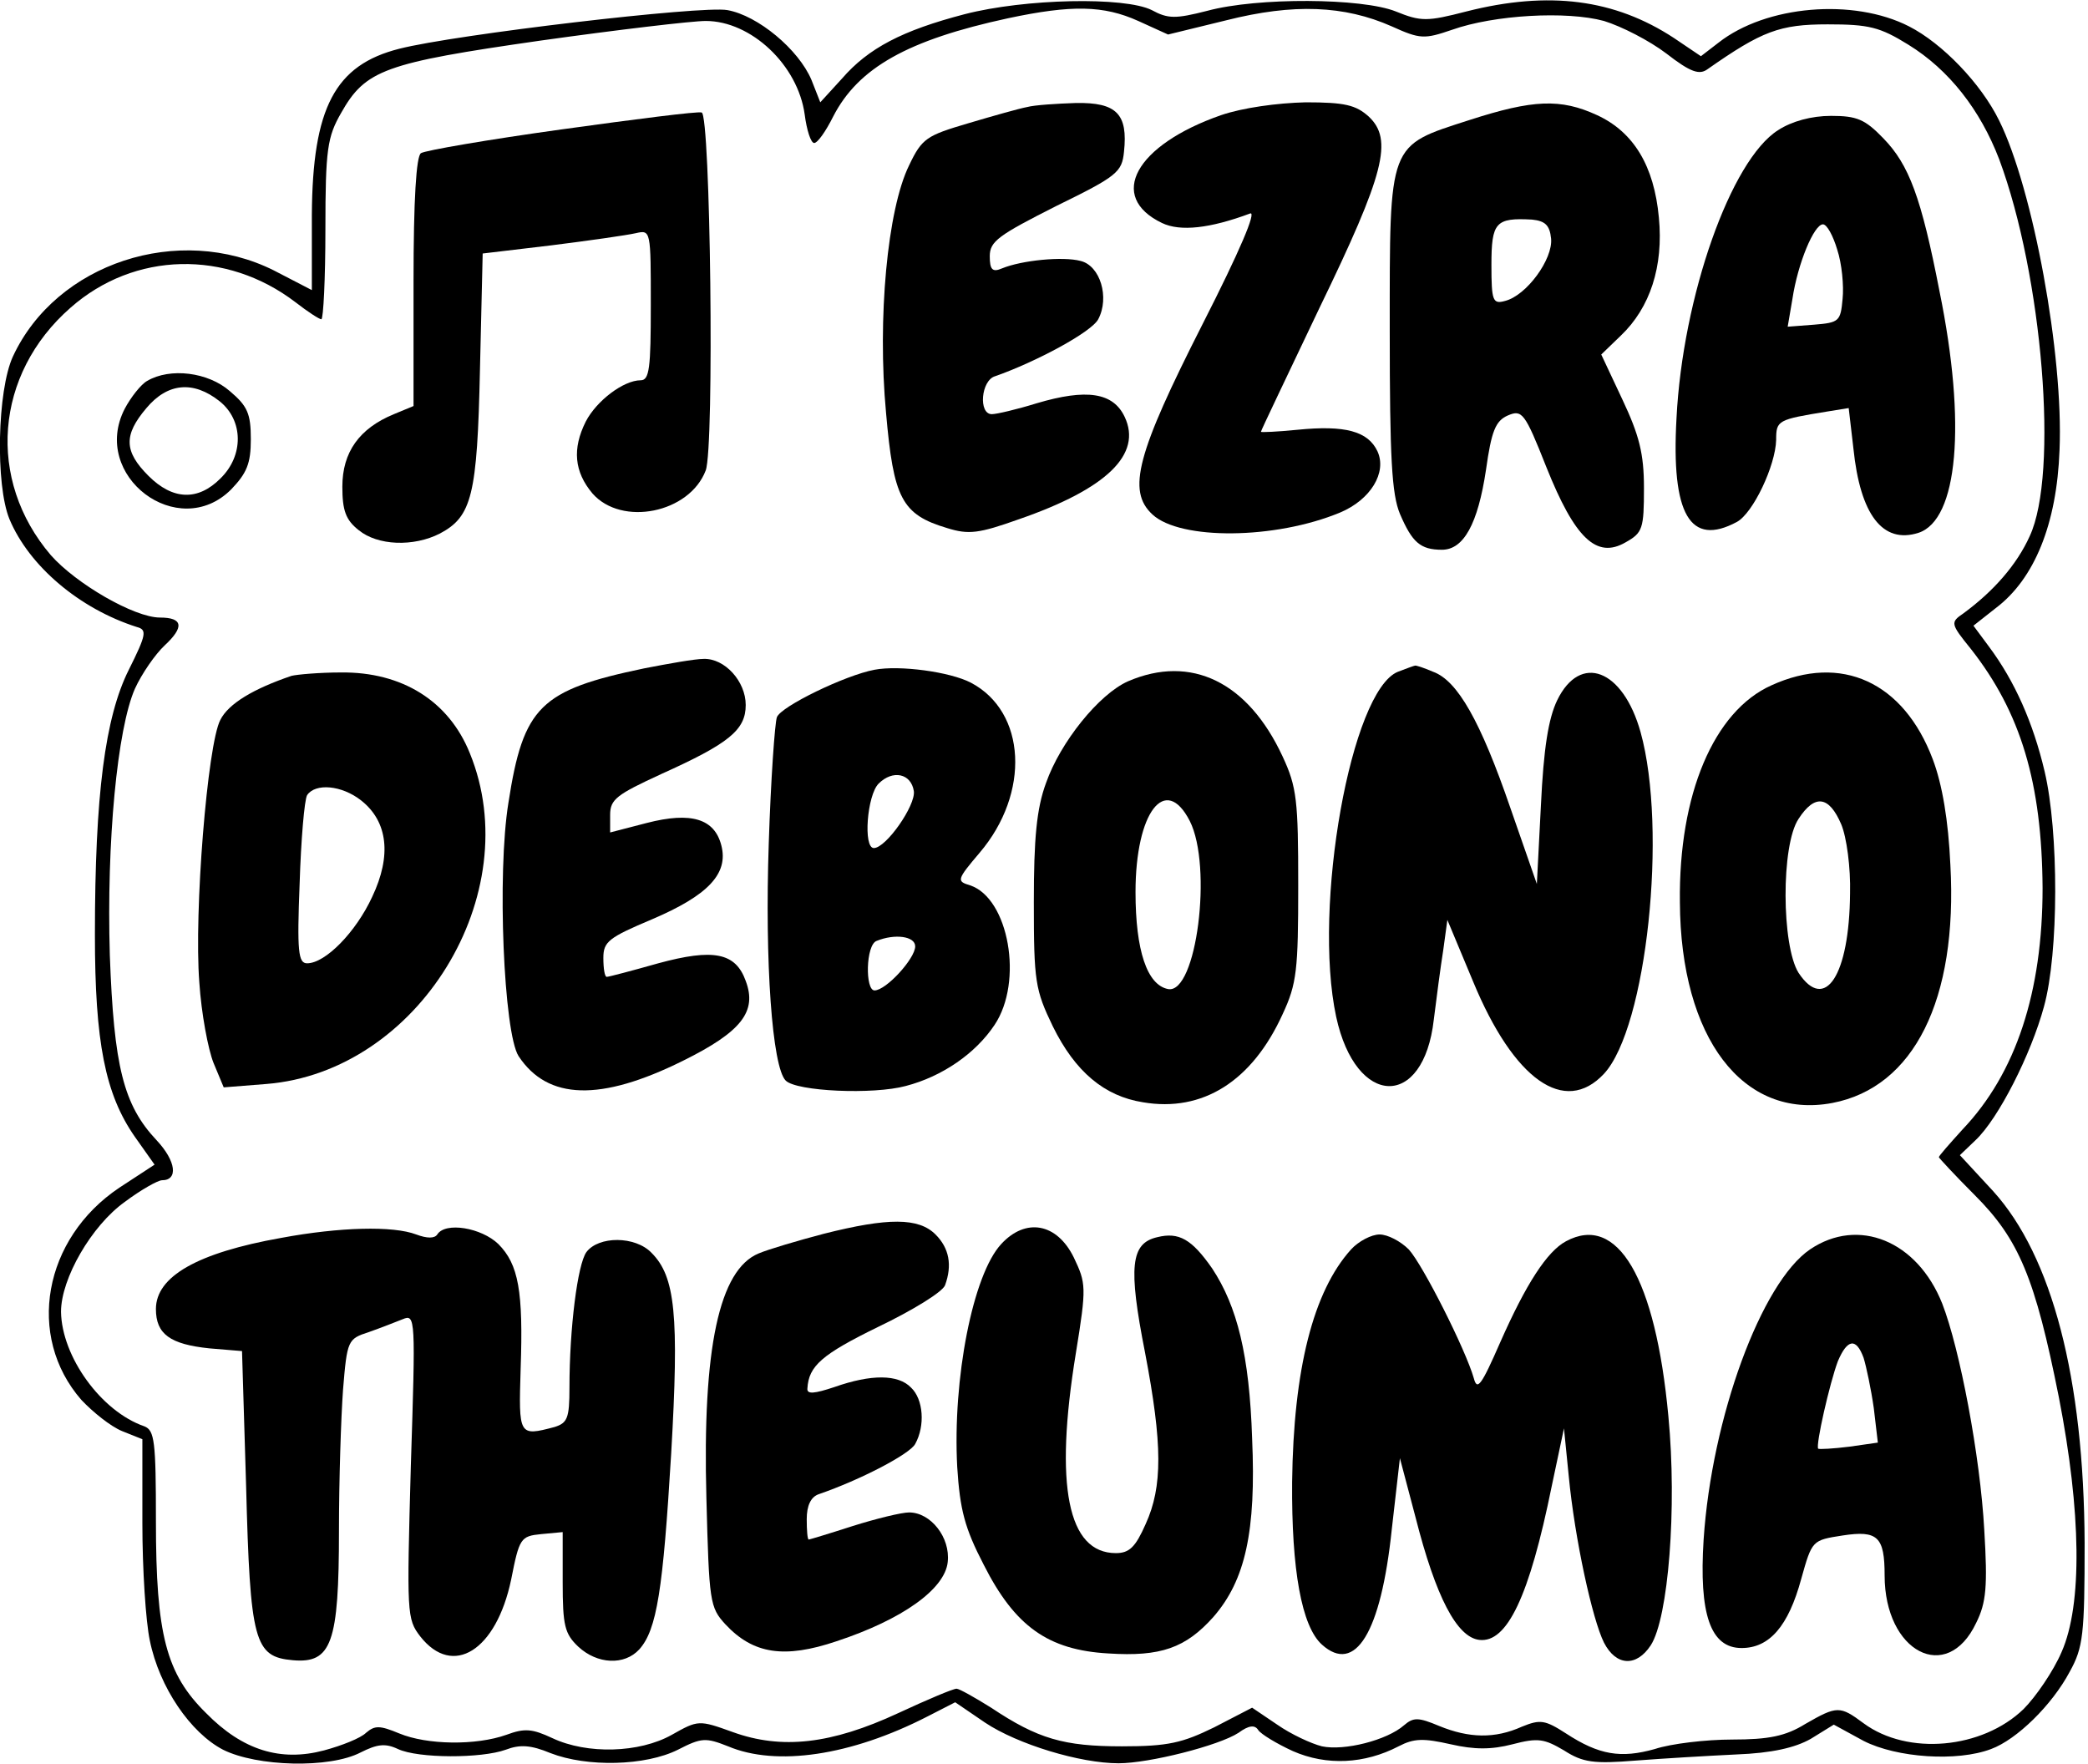 <?xml version="1.0" encoding="UTF-8" standalone="yes"?>
<svg version="1.0" xmlns="http://www.w3.org/2000/svg" width="230.705pt" height="194.888pt" viewBox="0 0 308 260" preserveAspectRatio="xMidYMid meet">
  <g transform="translate(0,260) scale(0.1,-0.1)" fill="#000000" stroke="none">
    <path d="M1423 2580 c-92 -24 -142 -50 -181 -95 l-32 -35 -13 33 c-19 45 -79
95 -124 103 -37 7 -402 -36 -484 -57 -95 -24 -128 -87 -129 -245 l0 -111 -56
29 c-140 70 -321 11 -385 -127 -23 -50 -26 -189 -5 -240 29 -69 103 -132 188
-159 15 -4 14 -11 -12 -63 -35 -70 -50 -184 -50 -391 0 -158 15 -235 59 -298
l29 -41 -52 -34 c-112 -75 -138 -219 -56 -313 17 -18 43 -39 60 -46 l30 -12 0
-124 c0 -68 5 -145 11 -173 14 -69 60 -136 108 -161 50 -25 157 -28 203 -4 24
12 36 14 55 5 30 -14 123 -14 159 -1 21 8 37 7 66 -5 54 -21 140 -19 188 5 35
18 41 18 74 5 71 -30 181 -14 294 44 l41 21 44 -30 c48 -32 140 -60 197 -60
45 0 148 26 177 45 15 11 24 12 29 4 4 -6 27 -20 51 -31 50 -22 106 -19 156 7
23 12 37 12 77 3 35 -8 60 -8 91 0 38 10 47 8 76 -9 28 -18 44 -20 106 -15 39
3 106 7 148 9 53 2 87 10 110 23 l34 21 44 -24 c49 -25 138 -31 188 -12 38 14
90 65 116 114 20 36 22 55 22 190 -1 243 -48 423 -135 519 l-49 53 23 22 c34
32 82 127 101 197 22 79 22 258 1 347 -17 72 -44 133 -82 184 l-23 31 33 26
c57 43 90 124 94 233 6 140 -39 385 -89 486 -27 55 -84 114 -133 139 -82 42
-211 31 -281 -24 l-26 -20 -40 27 c-87 57 -184 70 -306 39 -58 -15 -67 -15
-104 0 -50 20 -204 21 -278 1 -47 -12 -58 -12 -82 1 -40 20 -187 17 -276 -6z
m256 -10 l44 -20 86 21 c99 25 174 22 244 -9 42 -19 48 -19 89 -5 62 22 169
28 224 13 26 -8 67 -29 92 -48 36 -28 49 -32 61 -23 80 56 106 66 177 66 61 0
77 -4 119 -30 60 -37 106 -96 134 -169 64 -172 88 -464 45 -556 -19 -42 -53
-81 -98 -114 -19 -13 -19 -15 11 -52 74 -94 105 -198 106 -353 0 -153 -39
-273 -118 -356 -19 -21 -35 -39 -35 -41 0 -1 24 -27 53 -56 65 -65 89 -122
124 -298 33 -169 35 -306 4 -376 -12 -28 -38 -66 -56 -84 -61 -59 -171 -69
-236 -21 -35 26 -39 26 -86 -1 -29 -18 -54 -23 -108 -23 -38 0 -90 -6 -114
-14 -50 -14 -82 -9 -131 23 -31 20 -38 21 -65 10 -40 -18 -78 -17 -122 1 -31
13 -38 13 -52 1 -25 -22 -88 -38 -121 -31 -16 4 -46 18 -66 32 l-37 25 -56
-29 c-47 -23 -68 -28 -136 -28 -86 0 -124 11 -193 57 -24 15 -47 28 -51 28 -5
0 -43 -16 -86 -36 -99 -46 -172 -54 -244 -28 -50 18 -51 18 -90 -4 -48 -27
-125 -29 -176 -5 -30 14 -41 15 -68 5 -45 -16 -117 -15 -158 2 -29 12 -36 12
-49 1 -8 -8 -36 -19 -62 -26 -64 -17 -120 0 -174 55 -59 58 -74 116 -74 283 0
118 -2 134 -17 140 -64 22 -122 103 -123 169 0 49 45 127 94 162 24 18 49 32
55 32 24 0 21 28 -8 59 -49 52 -63 109 -69 273 -5 167 11 334 37 393 10 22 30
51 44 64 29 27 27 41 -7 41 -38 0 -124 50 -161 92 -95 111 -83 267 29 365 94
83 230 86 332 8 18 -14 35 -25 38 -25 3 0 6 60 6 133 0 118 3 136 23 171 36
64 64 74 294 107 114 16 224 29 244 29 67 0 136 -65 146 -138 3 -23 9 -42 14
-42 5 0 17 17 28 39 37 72 110 113 258 145 94 20 141 19 192 -4z"/>
    <path d="M1515 2443 c-11 -2 -50 -13 -87 -24 -61 -18 -68 -22 -87 -62 -32 -65
-47 -226 -34 -365 11 -126 23 -150 90 -170 32 -10 47 -8 106 13 130 45 182 96
156 151 -17 36 -56 42 -130 20 -29 -9 -59 -16 -66 -16 -20 0 -16 50 5 56 60
21 142 65 152 84 17 32 3 79 -26 86 -26 7 -87 1 -116 -11 -14 -6 -18 -2 -18
18 0 22 13 31 98 74 90 44 97 50 100 80 6 56 -11 73 -71 72 -29 -1 -61 -3 -72
-6z"/>
    <path d="M1801 2431 c-126 -44 -168 -120 -87 -159 27 -13 71 -8 130 14 10 4
-15 -55 -70 -163 -97 -191 -112 -246 -74 -281 41 -38 181 -37 277 3 45 19 69
59 55 90 -14 30 -48 39 -118 32 -30 -3 -54 -4 -54 -3 0 2 39 83 86 182 97 200
109 249 73 283 -19 17 -35 21 -93 21 -42 -1 -93 -8 -125 -19z"/>
    <path d="M2168 2424 c-121 -39 -118 -31 -118 -311 0 -188 3 -241 15 -270 18
-42 30 -53 62 -53 32 0 53 38 65 118 8 57 14 72 32 80 21 9 25 5 57 -76 42
-105 74 -136 117 -111 25 14 27 20 27 80 0 51 -7 78 -32 131 l-31 66 29 28
c43 41 63 102 56 174 -7 76 -37 126 -91 151 -54 25 -95 23 -188 -7z m120 -175
c3 -30 -36 -84 -68 -92 -18 -5 -20 0 -20 53 0 63 6 70 60 67 19 -2 26 -8 28
-28z"/>
    <path d="M828 2410 c-108 -15 -201 -31 -207 -35 -7 -4 -11 -69 -11 -189 l0
-184 -29 -12 c-51 -21 -76 -56 -76 -107 0 -35 5 -49 24 -64 28 -23 81 -25 120
-5 47 25 55 56 59 242 l4 171 101 12 c56 7 112 15 125 18 22 5 22 4 22 -106 0
-93 -2 -111 -15 -111 -25 0 -65 -30 -81 -61 -20 -40 -17 -74 10 -106 43 -49
143 -29 167 34 13 34 7 526 -6 528 -5 2 -99 -10 -207 -25z"/>
    <path d="M2623 2409 c-70 -44 -141 -246 -150 -425 -8 -142 20 -190 89 -153 24
13 57 83 58 121 0 29 2 30 76 42 l31 5 7 -60 c10 -97 43 -141 96 -124 58 19
71 160 31 356 -27 139 -45 187 -83 226 -27 28 -39 33 -77 33 -29 0 -58 -8 -78
-21z m87 -176 c7 -21 10 -54 8 -73 -3 -33 -5 -35 -42 -38 l-39 -3 7 41 c8 53
32 110 45 110 6 0 15 -17 21 -37z"/>
    <path d="M217 2039 c-9 -5 -24 -24 -33 -41 -51 -99 79 -197 157 -119 23 24 29
38 29 74 0 38 -5 49 -31 71 -32 28 -88 35 -122 15z m107 -30 c35 -28 36 -80 1
-114 -33 -33 -70 -32 -106 4 -36 36 -37 60 -3 100 31 37 69 41 108 10z"/>
    <path d="M950 1615 c-153 -32 -178 -56 -200 -198 -17 -104 -7 -340 15 -374 43
-65 121 -67 242 -7 87 43 110 73 93 118 -15 42 -48 48 -129 26 -39 -11 -73
-20 -76 -20 -3 0 -5 12 -5 28 0 24 8 30 72 57 82 35 113 67 102 109 -10 39
-44 50 -110 33 l-54 -14 0 26 c0 23 10 30 75 60 100 45 125 65 125 102 0 35
-31 69 -62 68 -13 0 -52 -7 -88 -14z"/>
    <path d="M1290 1613 c-43 -8 -138 -54 -144 -70 -3 -8 -9 -92 -12 -186 -6 -175
5 -330 25 -350 16 -16 129 -21 177 -8 54 14 103 48 131 90 43 64 21 187 -36
206 -20 6 -20 8 14 48 75 88 69 208 -13 251 -31 16 -105 26 -142 19z m58 -179
c3 -21 -41 -84 -59 -84 -16 0 -10 78 7 95 21 21 48 15 52 -11z m2 -229 c0 -18
-43 -65 -60 -65 -14 0 -13 67 3 73 27 11 57 7 57 -8z"/>
    <path d="M2062 1610 c-69 -28 -126 -346 -91 -509 29 -134 129 -137 144 -4 4
32 10 78 14 103 l6 44 38 -91 c60 -145 135 -198 193 -136 63 68 94 360 54 504
-26 93 -89 117 -123 47 -13 -27 -20 -71 -24 -155 l-6 -116 -39 112 c-44 128
-78 188 -114 201 -14 6 -26 10 -27 9 -1 0 -12 -4 -25 -9z"/>
    <path d="M430 1604 c-56 -19 -93 -41 -105 -65 -19 -36 -39 -284 -31 -387 3
-46 13 -99 21 -119 l15 -36 63 5 c224 18 385 280 300 488 -31 77 -100 120
-190 119 -32 0 -65 -3 -73 -5z m103 -184 c39 -31 45 -81 16 -142 -24 -52 -69
-98 -96 -98 -13 0 -15 17 -11 118 2 64 7 123 11 130 12 18 51 15 80 -8z"/>
    <path d="M1664 1596 c-43 -19 -100 -90 -121 -150 -14 -38 -18 -82 -18 -176 0
-117 2 -129 28 -183 33 -67 76 -103 133 -112 88 -15 161 31 206 130 21 45 23
65 23 190 0 125 -2 145 -23 190 -51 110 -135 151 -228 111z m91 -206 c34 -67
10 -256 -32 -248 -31 6 -48 57 -48 143 0 118 44 175 80 105z"/>
    <path d="M2613 1590 c-85 -38 -137 -161 -135 -320 1 -200 93 -321 225 -296
120 23 185 152 174 351 -3 66 -12 119 -26 156 -43 114 -135 156 -238 109z
m103 -205 c8 -19 14 -64 13 -102 -1 -121 -37 -176 -76 -117 -25 40 -26 188 0
227 24 37 45 34 63 -8z"/>
    <path d="M1215 781 c-38 -10 -82 -23 -96 -29 -58 -24 -83 -139 -77 -361 4
-153 5 -161 28 -186 41 -44 87 -51 164 -25 97 32 160 77 164 117 4 36 -25 73
-57 73 -11 0 -48 -9 -83 -20 -34 -11 -64 -20 -65 -20 -2 0 -3 14 -3 30 0 20 6
33 18 37 61 21 134 59 142 74 15 27 12 66 -6 83 -19 20 -59 20 -113 1 -30 -10
-41 -11 -40 -2 2 33 21 50 105 91 50 24 94 51 98 61 11 30 6 55 -14 75 -25 25
-70 25 -165 1z"/>
    <path d="M415 775 c-124 -22 -185 -57 -185 -105 0 -37 21 -52 79 -58 l48 -4 6
-198 c6 -231 12 -253 69 -258 57 -5 68 25 68 191 0 74 3 167 6 208 6 73 7 75
38 85 17 6 40 15 50 19 19 8 19 2 12 -217 -6 -218 -6 -225 14 -251 48 -61 112
-21 134 84 12 61 14 64 44 67 l32 3 0 -74 c0 -64 3 -76 23 -95 28 -26 68 -28
90 -4 26 29 35 88 47 288 12 206 6 262 -29 297 -24 25 -78 25 -96 1 -13 -18
-25 -112 -25 -200 0 -45 -3 -52 -22 -58 -53 -14 -53 -13 -50 86 4 114 -3 154
-33 184 -25 24 -78 33 -90 14 -4 -6 -15 -6 -31 0 -34 13 -113 11 -199 -5z"/>
    <path d="M1477 766 c-42 -45 -72 -199 -65 -329 4 -63 11 -90 39 -144 46 -91
95 -126 184 -131 77 -5 114 8 155 54 47 54 63 126 57 263 -4 123 -22 195 -59
251 -30 43 -49 54 -81 46 -39 -9 -43 -43 -18 -170 26 -136 26 -198 1 -253 -15
-34 -24 -43 -44 -43 -71 0 -91 99 -59 295 16 98 15 103 -3 141 -25 51 -71 59
-107 20z"/>
    <path d="M1993 758 c-56 -62 -85 -177 -87 -343 -1 -130 14 -213 44 -240 49
-44 87 17 103 170 l12 105 23 -87 c30 -118 61 -177 94 -181 41 -5 74 64 107
227 l18 85 7 -70 c9 -94 35 -212 52 -246 18 -35 48 -36 69 -4 26 40 39 203 26
338 -19 204 -75 299 -151 258 -28 -15 -59 -63 -97 -149 -28 -64 -34 -72 -39
-53 -12 42 -75 167 -96 190 -12 12 -31 22 -43 22 -12 0 -31 -10 -42 -22z"/>
    <path d="M2670 758 c-72 -49 -145 -248 -157 -428 -7 -110 10 -160 56 -160 41
0 69 32 88 102 16 57 16 57 61 64 52 8 62 -2 62 -59 0 -113 92 -161 135 -70
15 30 17 54 12 137 -6 109 -36 267 -62 334 -37 93 -124 128 -195 80z m79 -160
c4 -13 11 -46 15 -74 l6 -51 -42 -6 c-24 -3 -44 -4 -46 -3 -4 5 17 97 29 129
14 33 27 35 38 5z"/>
  </g>
</svg>